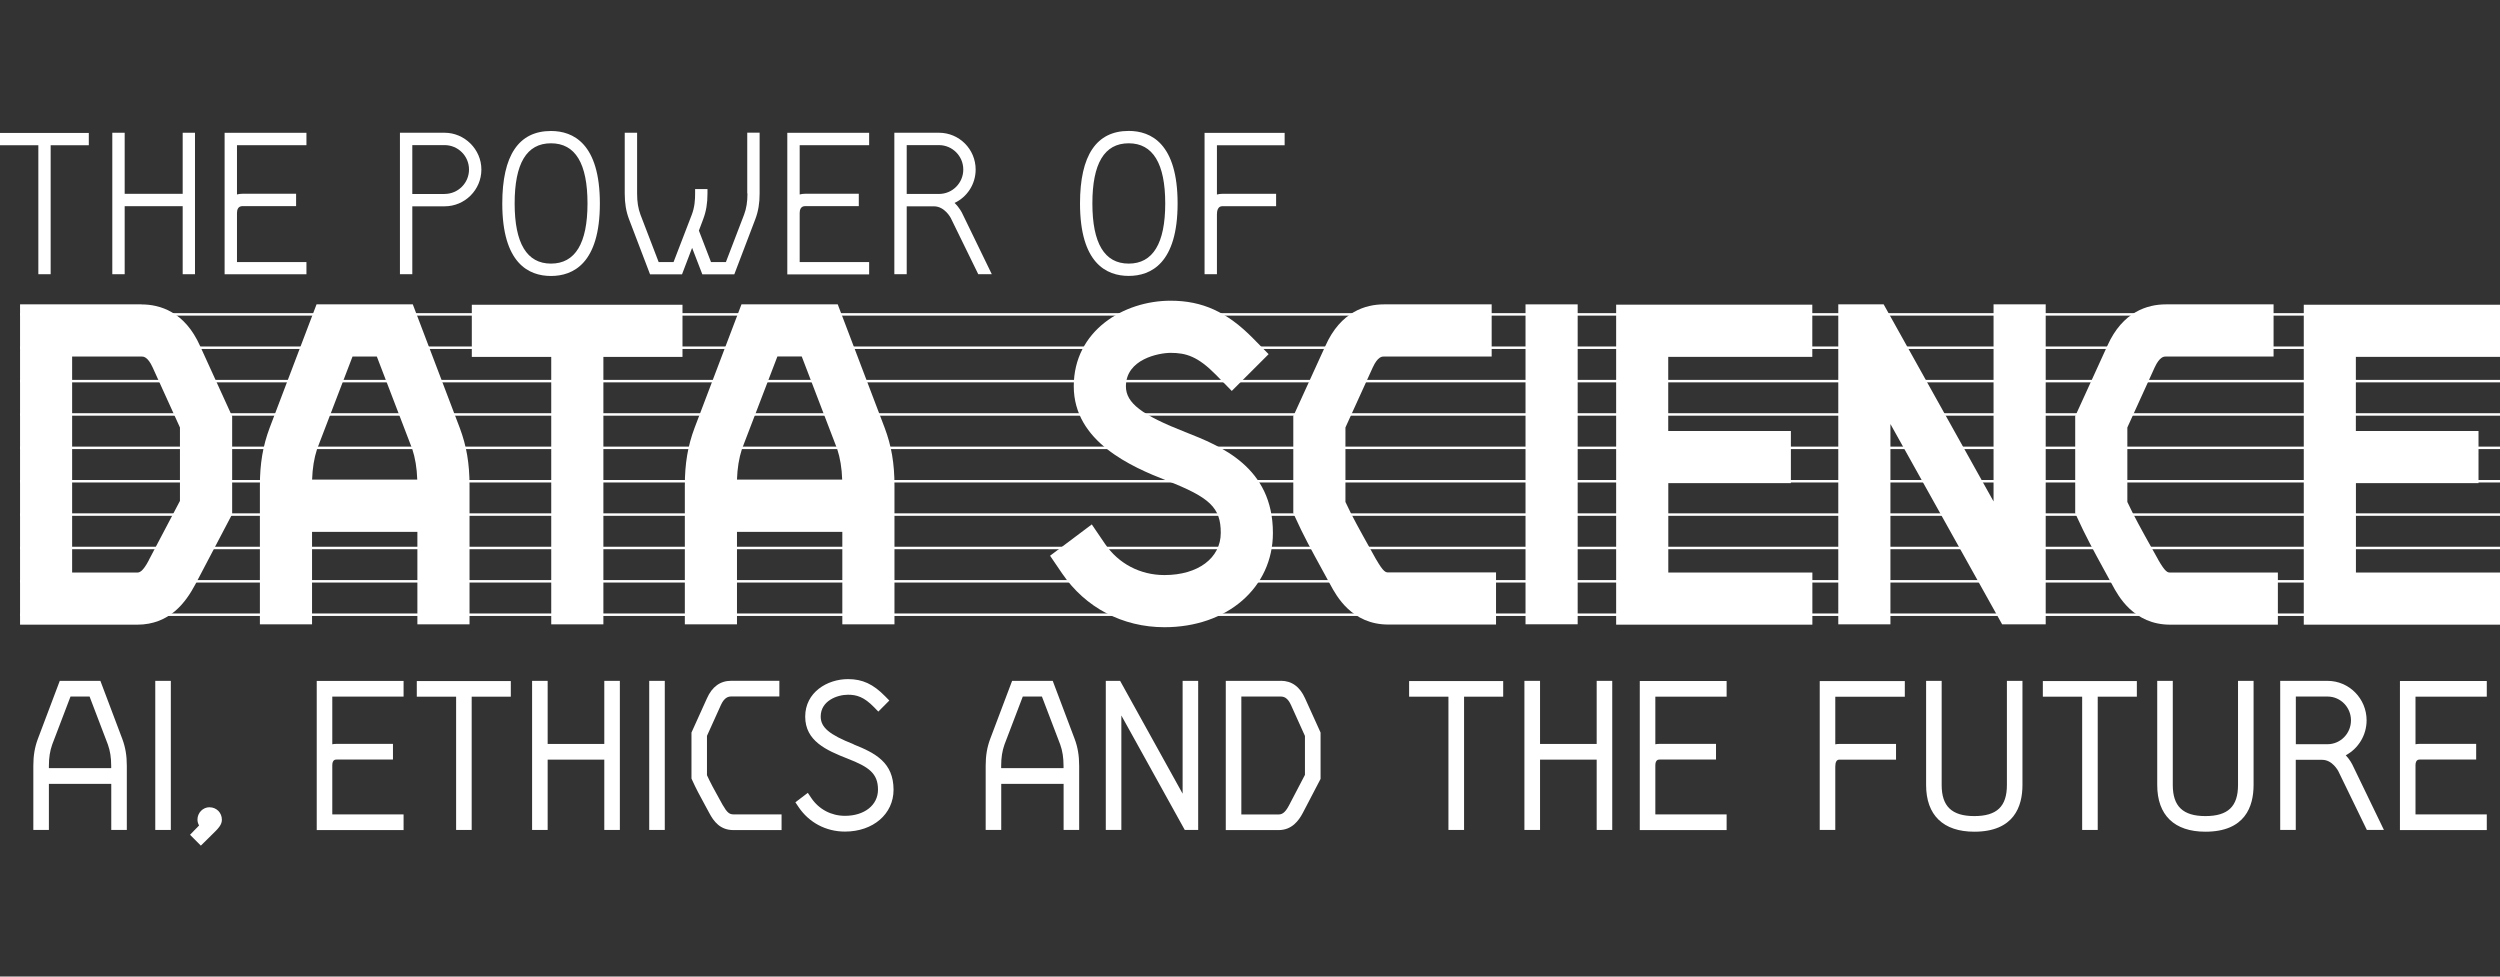 <?xml version="1.0" encoding="UTF-8"?>
<svg id="a" data-name="Layer 1" xmlns="http://www.w3.org/2000/svg" viewBox="0 0 384 150">
  <rect x="0" y="0" width="384" height="150" fill="#333333" stroke="none"/>
  <defs>
    <style>
      .b {
        fill: #fff;
        stroke-width: 0px;
      }
    </style>
  </defs>
  <g>
    <polygon class="b" points="5.89 42.12 7.78 42.12 7.78 22.31 13.64 22.31 13.64 20.42 0 20.42 0 22.31 5.89 22.31 5.89 42.12"/>
    <polygon class="b" points="19.15 31.67 28.06 31.67 28.06 42.12 29.95 42.12 29.95 20.39 28.06 20.39 28.06 29.77 19.15 29.77 19.15 20.39 17.25 20.39 17.25 42.12 19.15 42.12 19.15 31.67"/>
    <path class="b" d="m47.07,40.25h-10.67v-7.52c0-.49.15-1.07.85-1.07h8.23v-1.9h-8.23c-.3,0-.59.04-.85.11v-7.57h10.67v-1.9h-12.57v21.73h12.57v-1.9Z"/>
    <path class="b" d="m68.29,20.39h-6.86v21.73h1.9v-10.43h4.96c3.12,0,5.65-2.54,5.65-5.65s-2.59-5.65-5.65-5.65Zm0,9.41h-4.96v-7.51h4.96c2.07,0,3.75,1.68,3.75,3.75s-1.68,3.75-3.75,3.75Z"/>
    <path class="b" d="m84.63,20.12c-4.96,0-7.48,3.75-7.48,11.14,0,9.2,4.07,11.13,7.48,11.13s7.51-1.93,7.51-11.13-4.08-11.14-7.51-11.14Zm0,20.37c-3.7,0-5.58-3.11-5.58-9.24s1.83-9.24,5.58-9.24,5.61,3.11,5.61,9.24-1.89,9.24-5.61,9.24Z"/>
    <path class="b" d="m114.81,29.72c0,1.28-.16,2.29-.52,3.25l-2.79,7.28h-2.29l-1.86-4.83.66-1.75c.46-1.22.66-2.44.66-3.95v-.68h-1.9v.68c0,.96-.06,2.09-.52,3.28l-2.79,7.25h-2.29l-2.79-7.27c-.36-.97-.52-1.97-.52-3.26v-9.33h-1.9v9.33c0,1.51.2,2.73.66,3.95l3.23,8.47h4.91l1.55-4.07,1.57,4.07h4.91l3.23-8.48c.46-1.22.66-2.44.66-3.95v-9.33h-1.9v9.33Z"/>
    <path class="b" d="m120.93,42.15h12.57v-1.9h-10.67v-7.52c0-.49.15-1.07.85-1.07h8.23v-1.9h-8.23c-.3,0-.59.04-.85.11v-7.57h10.67v-1.9h-12.57v21.73Z"/>
    <path class="b" d="m146.62,31.17c1.94-.91,3.24-2.89,3.24-5.13,0-3.12-2.52-5.65-5.63-5.65h-6.86v21.73h1.9v-10.43h4.18c1.66,0,2.58,1.78,2.59,1.8l4.22,8.63h2.08l-4.58-9.43s-.38-.79-1.14-1.52Zm-7.35-8.88h4.96c2.05,0,3.73,1.68,3.73,3.75s-1.67,3.75-3.73,3.75h-4.96v-7.51Z"/>
    <path class="b" d="m180.88,31.25c0-9.2-4.08-11.14-7.51-11.14-4.96,0-7.48,3.75-7.48,11.14,0,9.2,4.07,11.13,7.48,11.13s7.51-1.93,7.51-11.13Zm-7.51-9.24c3.72,0,5.61,3.11,5.61,9.24s-1.89,9.24-5.61,9.24-5.58-3.11-5.58-9.24,1.83-9.24,5.58-9.24Z"/>
    <path class="b" d="m197.32,22.31v-1.9h-12.3v21.71h1.9v-9.2c0-.47.11-1.25.83-1.25h8.26v-1.9h-8.26c-.29,0-.57.04-.83.11v-7.57h10.4Z"/>
  </g>
  <g>
    <path class="b" d="m21.74,46.75H3.08v49.2h17.99c5.03,0,7.48-3.49,8.9-6.13l5.69-10.84v-15.03l-4.92-10.79c-2.35-5.29-6.19-6.4-9-6.4Zm1.13,39.29c-1,1.9-1.52,1.9-1.8,1.9h-9.99v-33.18h10.65c.28,0,.95,0,1.71,1.66l4.2,9.24v11.28l-4.79,9.11Z"/>
    <path class="b" d="m63.41,46.75h-14.79l-7.2,18.96c-1.04,2.77-1.5,5.5-1.5,8.85v21.34h8.01v-14.21h16.18v14.21h8.01v-21.34c0-3.35-.46-6.08-1.51-8.86l-7.2-18.94Zm-5.53,8.01l5.28,13.78.14.35c.48,1.46.73,2.97.79,4.78h-16.15c.06-1.77.3-3.26.76-4.69l5.45-14.22h3.73Z"/>
    <polygon class="b" points="72.47 54.82 84.67 54.82 84.67 95.9 92.68 95.9 92.68 54.82 104.83 54.82 104.83 46.81 72.47 46.81 72.47 54.82"/>
    <path class="b" d="m128.68,46.75h-14.79l-7.2,18.96c-1.04,2.77-1.5,5.49-1.5,8.85v21.34h8.01v-14.21h16.18v14.21h8.01v-21.34c0-3.35-.46-6.08-1.51-8.86l-7.2-18.94Zm-5.53,8.01l5.28,13.78.14.35c.48,1.46.73,2.98.79,4.78h-16.16c.06-1.77.3-3.27.76-4.7l5.45-14.22h3.73Z"/>
    <path class="b" d="m182.12,66.39c-6.78-2.65-9.18-4.5-9.18-7.05,0-4.19,5.08-5.14,6.87-5.14,2.36,0,4.17.54,6.96,3.37l2.43,2.48,5.66-5.65-2.4-2.44c-3.98-4.04-7.77-5.77-12.66-5.77-7.21,0-14.87,4.61-14.87,13.14s8.91,12.39,14.24,14.47c6.7,2.61,8.34,4.19,8.34,8.05s-3.48,6.48-8.65,6.48c-3.73,0-7.06-1.75-9.13-4.79l-2.03-2.99-6.41,4.81,1.85,2.72c3.56,5.25,9.29,8.26,15.72,8.26,9.65,0,16.66-6.09,16.66-14.48,0-10.16-8.05-13.35-13.39-15.47Z"/>
    <path class="b" d="m211.4,85.98l-.97-1.75c-1.53-2.74-2.76-4.94-3.77-7.13v-11.44l4.2-9.23c.77-1.67,1.43-1.67,1.72-1.67h16.54v-8.01h-16.54c-2.81,0-6.65,1.11-8.99,6.36l-4.94,10.82v14.87l.3.67c1.23,2.73,2.48,5.01,4.09,7.95l1.31,2.4c.9,1.67,3.27,6.11,8.89,6.11h16.55v-8.01h-16.55c-.37,0-.72,0-1.84-1.96Z"/>
    <rect class="b" x="234.32" y="46.75" width="8.01" height="49.14"/>
    <path class="b" d="m248.25,95.95h30.13v-8.01h-22.13v-13.55c0-.07,0-.13,0-.18h18.83v-8.01h-18.84v-11.39h22.13v-8.01h-30.13v49.14Z"/>
    <polygon class="b" points="306.21 77.02 289.33 46.75 282.36 46.75 282.36 95.9 290.37 95.9 290.37 65.13 307.53 95.9 314.22 95.9 314.22 46.75 306.21 46.75 306.21 77.02"/>
    <path class="b" d="m331.51,85.98l-1.01-1.81c-1.52-2.72-2.73-4.9-3.74-7.07v-11.44l4.2-9.23c.77-1.67,1.44-1.67,1.72-1.67h16.54v-8.01h-16.54c-2.81,0-6.65,1.11-8.99,6.36l-4.94,10.82v14.87l.3.68c1.25,2.76,2.5,5.05,4.09,7.96l1.31,2.4c.89,1.67,3.27,6.11,8.89,6.11h16.54v-8.01h-16.54c-.37,0-.72,0-1.84-1.96Z"/>
    <path class="b" d="m384,54.82v-8.01h-30.14v49.14h30.14v-8.01h-22.13v-13.55c0-.07,0-.13,0-.18h18.83v-8.01h-18.84v-11.39h22.13Z"/>
  </g>
  <g>
    <path class="b" d="m15.41,104.58h-6.23l-3.37,8.93c-.48,1.29-.69,2.56-.69,4.13v9.84h2.39v-7.08h9.58v7.08h2.39v-9.84c0-1.57-.21-2.84-.69-4.13l-3.37-8.93Zm-1.65,2.41l2.81,7.37h0c.35.99.51,2,.51,3.28v.35H7.51v-.35c0-1.27.16-2.29.51-3.28h0s2.81-7.37,2.81-7.37h2.93Z"/>
    <rect class="b" x="23.85" y="104.58" width="2.39" height="22.9"/>
    <path class="b" d="m32.19,123.99c-1.02,0-1.86.85-1.86,1.9,0,.32.09.63.25.9l-1.39,1.43,1.66,1.67,1.54-1.52c1.23-1.18,1.69-1.7,1.69-2.47,0-1.06-.83-1.9-1.88-1.9Z"/>
    <path class="b" d="m48.65,127.5h13.34v-2.41h-10.95v-7.54c0-.88.49-.88.65-.88h8.67v-2.41h-8.67c-.23,0-.44.02-.65.06v-7.32h10.95v-2.41h-13.34v22.9Z"/>
    <polygon class="b" points="64.02 107.01 70.06 107.01 70.06 127.48 72.45 127.48 72.45 107.01 78.46 107.01 78.46 104.61 64.02 104.61 64.02 107.01"/>
    <polygon class="b" points="92.82 114.27 84.12 114.27 84.12 104.58 81.73 104.58 81.73 127.48 84.12 127.48 84.12 116.68 92.82 116.68 92.82 127.48 95.21 127.48 95.21 104.58 92.82 104.58 92.82 114.27"/>
    <rect class="b" x="99.72" y="104.58" width="2.39" height="22.9"/>
    <path class="b" d="m111.04,123.71l-.48-.87c-.8-1.44-1.44-2.6-1.97-3.77v-6.04l2.15-4.76c.53-1.16,1.15-1.29,1.57-1.29h7.4v-2.41h-7.4c-1.68,0-2.94.91-3.73,2.71l-2.37,5.24v7.06l.08.18c.6,1.34,1.22,2.48,2,3.91l.65,1.2c.69,1.3,1.67,2.63,3.71,2.63h7.4v-2.41h-7.4c-.63,0-1-.33-1.6-1.38Z"/>
    <path class="b" d="m131.1,114.31c-3.72-1.47-5.04-2.58-5.04-4.25,0-2.44,2.57-3.35,4.19-3.35,1.32,0,2.45.32,4.01,1.92l.65.67,1.69-1.7-.64-.65c-1.83-1.87-3.48-2.64-5.7-2.64-3.19,0-6.58,2.02-6.58,5.76s3.23,5.17,6.55,6.47c3.2,1.25,4.63,2.24,4.63,4.75,0,2.37-2.08,4.02-5.07,4.02-2.11,0-4-1-5.17-2.73l-.54-.8-1.91,1.45.49.73c1.61,2.39,4.21,3.77,7.13,3.77,4.32,0,7.46-2.7,7.46-6.42,0-4.18-2.77-5.63-6.13-6.97Z"/>
    <path class="b" d="m161.69,104.58h-6.23l-3.37,8.93c-.48,1.29-.69,2.56-.69,4.13v9.84h2.39v-7.08h9.58v7.08h2.39v-9.84c0-1.57-.21-2.84-.69-4.13l-3.37-8.93Zm-1.65,2.41l2.81,7.37h0c.35.99.51,2,.51,3.28v.35h-9.58v-.35c0-1.27.16-2.29.51-3.28h0s2.81-7.37,2.81-7.37h2.93Z"/>
    <polygon class="b" points="181.65 121.91 172.05 104.58 169.85 104.58 169.85 127.48 172.24 127.48 172.24 109.9 181.98 127.48 184.04 127.48 184.04 104.58 181.65 104.58 181.65 121.91"/>
    <path class="b" d="m196.73,104.58h-8.45v22.92h8.12c2.07,0,3.11-1.5,3.71-2.63l2.73-5.23v-7.12l-2.37-5.23c-.8-1.8-2.05-2.72-3.74-2.72Zm-.33,20.52h-5.73v-18.11h6.06c.42,0,1.04.13,1.56,1.29l2.15,4.76v5.98l-2.46,4.71c-.63,1.2-1.13,1.37-1.59,1.37Z"/>
    <polygon class="b" points="216.44 107.01 222.48 107.01 222.48 127.48 224.88 127.48 224.88 107.01 230.89 107.01 230.89 104.61 216.44 104.61 216.44 107.01"/>
    <polygon class="b" points="245.25 114.27 236.55 114.27 236.55 104.58 234.15 104.58 234.15 127.48 236.55 127.48 236.55 116.68 245.25 116.68 245.25 127.48 247.64 127.48 247.64 104.58 245.25 104.58 245.25 114.27"/>
    <path class="b" d="m251.87,127.5h13.34v-2.41h-10.95v-7.54c0-.88.49-.88.65-.88h8.67v-2.41h-8.67c-.23,0-.45.02-.65.06v-7.31h10.95v-2.41h-13.34v22.9Z"/>
    <path class="b" d="m279.51,127.48h2.39v-9.73c0-.71.21-1.07.63-1.07h8.7v-2.41h-8.7c-.22,0-.43.02-.63.06v-7.31h10.68v-2.41h-13.07v22.87Z"/>
    <path class="b" d="m308.26,120.58c0,3.3-1.55,4.77-5.01,4.77s-5.01-1.51-5.01-4.77v-16h-2.39v16c0,4.63,2.63,7.17,7.4,7.17,6.12,0,7.4-3.9,7.4-7.17v-16h-2.39v16Z"/>
    <polygon class="b" points="313.78 107.01 319.82 107.01 319.82 127.48 322.21 127.48 322.21 107.01 328.22 107.01 328.22 104.61 313.78 104.61 313.78 107.01"/>
    <path class="b" d="m343.76,120.58c0,3.3-1.55,4.77-5.01,4.77s-5.01-1.51-5.01-4.77v-16h-2.39v16c0,4.63,2.63,7.17,7.4,7.17,6.12,0,7.4-3.9,7.4-7.17v-16h-2.39v16Z"/>
    <path class="b" d="m360.33,116c1.91-1.03,3.18-3.07,3.18-5.36,0-3.34-2.69-6.06-6-6.06h-7.27v22.9h2.39v-10.77h4.07c1.57,0,2.45,1.72,2.46,1.73l4.39,9.04h2.62l-4.86-10.06s-.34-.71-1-1.41Zm-7.69-9.01h4.87c1.99,0,3.6,1.64,3.6,3.66s-1.62,3.66-3.6,3.66h-4.87v-7.31Z"/>
    <path class="b" d="m381.97,107.01v-2.41h-13.34v22.9h13.34v-2.41h-10.95v-7.54c0-.88.49-.88.65-.88h8.67v-2.41h-8.67c-.23,0-.45.02-.65.06v-7.31h10.95Z"/>
  </g>
  <rect class="b" x="3.08" y="94.23" width="380.92" height=".38"/>
  <rect class="b" x="3.08" y="89.1" width="380.92" height=".38"/>
  <rect class="b" x="3.08" y="83.98" width="380.92" height=".38"/>
  <rect class="b" x="3.08" y="78.85" width="380.92" height=".38"/>
  <rect class="b" x="3.08" y="73.73" width="380.92" height=".38"/>
  <rect class="b" x="3.08" y="68.6" width="380.92" height=".38"/>
  <rect class="b" x="3.08" y="63.47" width="380.92" height=".38"/>
  <rect class="b" x="3.08" y="58.35" width="380.92" height=".38"/>
  <rect class="b" x="3.08" y="53.22" width="380.92" height=".38"/>
  <rect class="b" x="3.08" y="48.1" width="380.92" height=".38"/>
</svg>